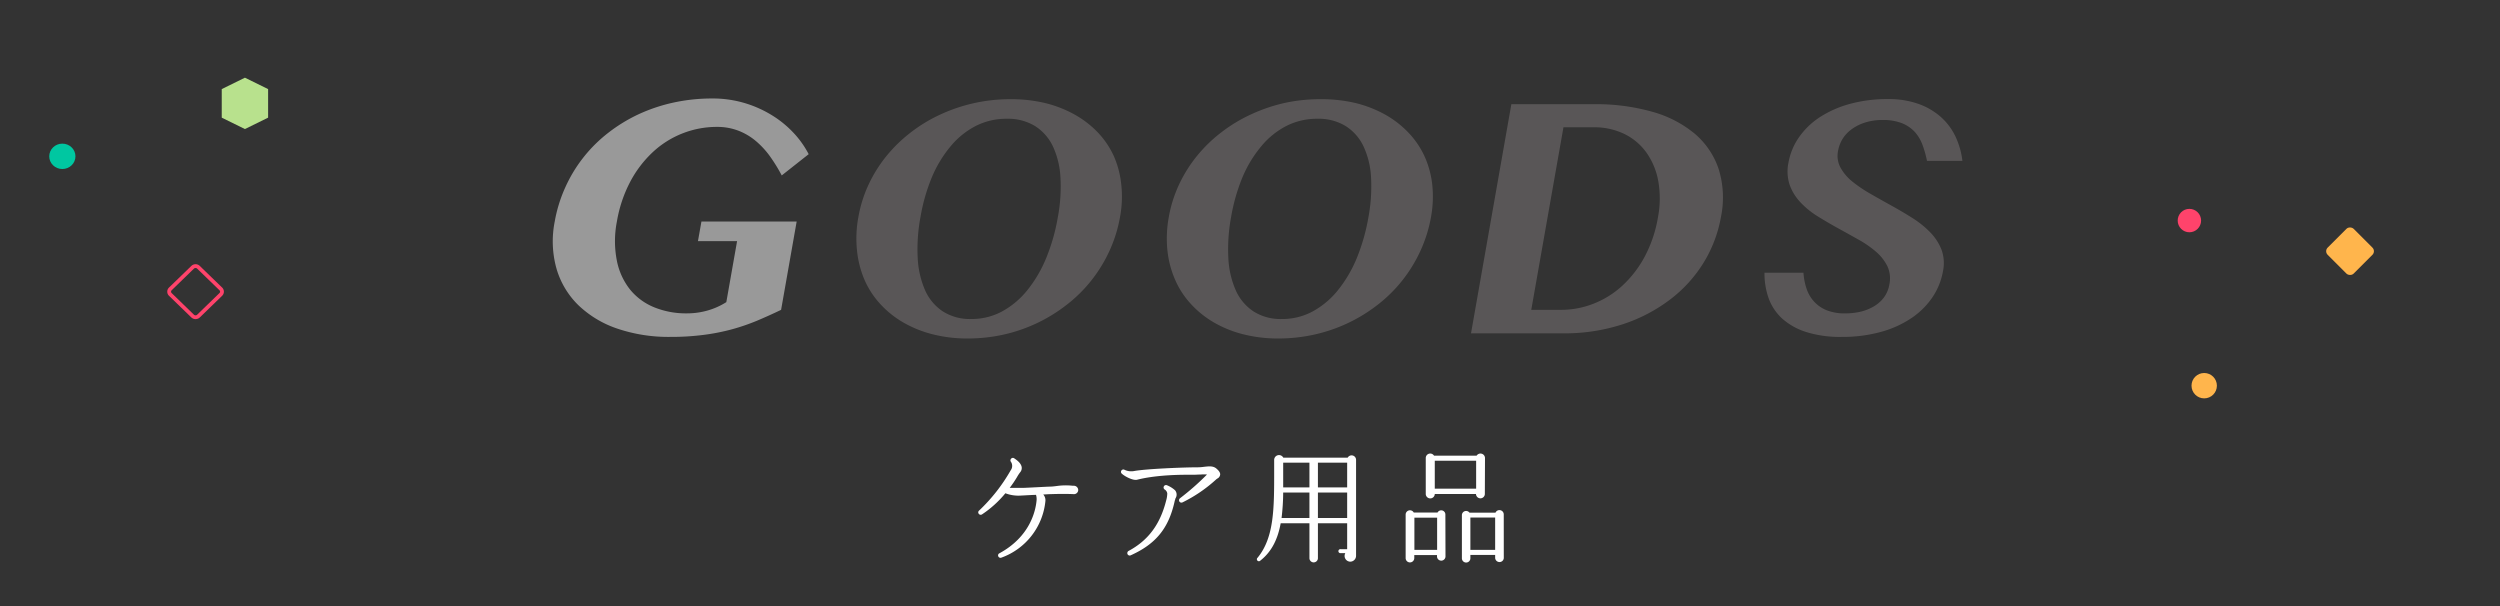 <svg xmlns="http://www.w3.org/2000/svg" viewBox="0 0 660 160"><rect x="0" y="0" width="660" height="160" fill="#333333" stroke="none"/><defs><style>.cls-1{fill:#ffb54c;}.cls-2{fill:#ff436b;}.cls-3{fill:#00c7a1;}.cls-4{fill:#b8e18d;}.cls-5{fill:#fff;}.cls-6{opacity:0.5;}.cls-7{fill:#807a7b;}.cls-8{fill:none;}</style></defs><title>title</title><g id="レイヤー_2" data-name="レイヤー 2"><g id="title"><rect class="cls-1" x="615.56" y="61.47" width="9.7" height="9.7" rx="1.34" ry="1.34" transform="translate(134.82 458.12) rotate(-45)"/><circle class="cls-1" cx="581.91" cy="101.82" r="3.35"/><circle class="cls-2" cx="578" cy="58.23" r="3.09"/><path class="cls-2" d="M51.63,70.75a.59.59,0,0,1,.42.17l5.89,5.71a.51.51,0,0,1,0,.74l-5.89,5.71a.59.59,0,0,1-.42.17.63.63,0,0,1-.43-.17l-5.88-5.71a.51.51,0,0,1,0-.74l5.88-5.71a.63.63,0,0,1,.43-.17m0-1a1.57,1.57,0,0,0-1.12.46l-5.89,5.7a1.51,1.51,0,0,0,0,2.18l5.89,5.71a1.62,1.62,0,0,0,2.24,0l5.89-5.71a1.51,1.51,0,0,0,0-2.18l-5.89-5.7a1.57,1.57,0,0,0-1.12-.46Z"/><ellipse class="cls-3" cx="16.46" cy="41.27" rx="3.46" ry="3.35"/><polygon class="cls-4" points="58.54 23.52 58.54 31.06 64.66 34.07 70.78 31.06 70.78 23.52 64.66 20.51 58.54 23.52"/><path class="cls-5" d="M283.41,130.45c-2-.09-4-.06-5.94,0-.43,0-1.49.07-2.05.1a2.25,2.25,0,0,1,.56,1.79,17.71,17.71,0,0,1-11.62,14.88.63.63,0,0,1-.82-.36.61.61,0,0,1,.3-.79c8.05-4.36,9.53-11.13,9.8-13.8a3.86,3.86,0,0,0-.13-1.62c-1.13,0-3.37.17-4.46.2a9.59,9.59,0,0,1-3.63-.63,28,28,0,0,1-6.17,5.58.64.64,0,0,1-.89-.2.6.6,0,0,1,.1-.79,45.61,45.61,0,0,0,8.35-10.63,1.94,1.94,0,0,0,0-2.37.63.63,0,0,1,.06-.63.61.61,0,0,1,.86-.2c.6.4,1.82,1.22,2,2.35a1.73,1.73,0,0,1-.43,1.38,10.7,10.7,0,0,0-.82,1.26,30.5,30.5,0,0,1-1.92,2.83c.93,0,1.92,0,2.81,0l.79,0c1.91-.07,5.84-.3,6.93-.33.73,0,1.35-.1,1.95-.17a16.93,16.93,0,0,1,4.19-.06c.1,0,.2,0,.26,0a1.15,1.15,0,0,1,1.16,1.16A1.12,1.12,0,0,1,283.41,130.45Z"/><path class="cls-5" d="M321.33,126.36c-.1.1-.24.17-.33.27a37.86,37.86,0,0,1-8.82,6,.64.64,0,0,1-.86-.3.67.67,0,0,1,.2-.79,68.44,68.44,0,0,0,7.13-6.27,11.24,11.24,0,0,0-1.65,0c-.53,0-1.15.06-1.81.06h-.53c-2.25,0-9-.06-14.46,1.32-1,.27-3.17-.79-4.06-1.62a.61.61,0,0,1-.1-.79.62.62,0,0,1,.86-.2,4.14,4.14,0,0,0,2.41.33c3.14-.59,13.1-1,16.87-1a12.72,12.72,0,0,0,1.68-.13c1.22-.13,2.38-.3,3.27.46.49.43,1,.93,1,1.55A1.35,1.35,0,0,1,321.33,126.36Zm-11.23,6c-1.58,7.16-5,11.28-11.61,14.25a.63.63,0,0,1-.83-.33.67.67,0,0,1,.26-.82c5.19-2.77,8.35-7,9.94-13.3a7.2,7.2,0,0,0,.3-1.88,1.44,1.44,0,0,0-.7-1.06.64.64,0,0,1,.6-1.12,7.23,7.23,0,0,1,2.14,1.32,1.77,1.77,0,0,1,.13,2.14C310.27,131.81,310.17,132.07,310.1,132.34Z"/><path class="cls-5" d="M358,146.76a1.55,1.55,0,0,1-1.52,1.52,1.52,1.52,0,0,1-1.32-2.25h-1.22a.53.53,0,1,1,0-1.05h1.71v-6.84h-7.72v9.21a1.12,1.12,0,1,1-2.24,0v-9.21h-7.59c-.73,4-2.25,7.4-5.35,9.84a.53.53,0,1,1-.73-.76c4.39-5.38,4.36-13.1,4.36-22.87v-2.91a1.28,1.28,0,0,1,2.41-.62h17a1.18,1.18,0,0,1,2.21.56Zm-12.31-10v-6.73h-6.93a57.83,57.83,0,0,1-.43,6.73Zm-6.93-8.08h6.93v-6.54h-6.93Zm9.17,0h7.72v-6.54h-7.72Zm0,8.08h7.72v-6.73h-7.72Z"/><path class="cls-5" d="M381.61,146.89a1.12,1.12,0,0,1-2.24,0v-.36h-6v.79a1.15,1.15,0,0,1-1.16,1.16,1.14,1.14,0,0,1-1.12-1.16V135.87a1.14,1.14,0,0,1,2.14-.56h6.28a1.1,1.1,0,0,1,2.07.56Zm-8.21-1.72h6v-8.51h-6ZM392,130.36a1.17,1.17,0,0,1-2.34.06H378.78a1.19,1.19,0,0,1-2.38-.06v-9.48a1.18,1.18,0,0,1,2.18-.59h11.25a1.2,1.2,0,0,1,2.21.59ZM378.78,129H389.7v-7.36H378.78ZM397,147.25a1.12,1.12,0,0,1-1.12,1.13,1.15,1.15,0,0,1-1.16-1.13v-.75h-6.54v.89a1.12,1.12,0,0,1-2.24,0V136a1.11,1.11,0,0,1,2-.66h6.87a1.14,1.14,0,0,1,2.18.46Zm-8.82-2.08h6.54v-8.54h-6.54Z"/><g class="cls-6"><path class="cls-5" d="M185.18,58.48h25.14L206.21,81.8q-3.19,1.53-6.32,2.85a55,55,0,0,1-6.6,2.27,55.32,55.32,0,0,1-7.46,1.48,66.42,66.42,0,0,1-8.87.54,42,42,0,0,1-14-2.19,27.58,27.58,0,0,1-10.27-6.18,22.09,22.09,0,0,1-5.76-9.6,26.73,26.73,0,0,1-.48-12.49,37.54,37.54,0,0,1,2.82-9.09A37.74,37.74,0,0,1,160.66,35a42,42,0,0,1,8-4.87,44.59,44.59,0,0,1,9.18-3.06A47.63,47.63,0,0,1,188,26a29.57,29.57,0,0,1,8.66,1.23,30.2,30.2,0,0,1,7.3,3.3,27.46,27.46,0,0,1,5.69,4.71,25,25,0,0,1,3.84,5.46l-7.11,5.61a44.09,44.09,0,0,0-3.12-5.06,22.41,22.41,0,0,0-3.75-4.05,16.13,16.13,0,0,0-4.58-2.7,15.49,15.49,0,0,0-5.62-1A24.8,24.8,0,0,0,172.4,40.1a29.6,29.6,0,0,0-6,7.84,35.08,35.08,0,0,0-3.54,10.54,26.81,26.81,0,0,0,0,10.38,17.72,17.72,0,0,0,3.5,7.61,15.91,15.91,0,0,0,6.38,4.67,22.29,22.29,0,0,0,8.57,1.59,19.78,19.78,0,0,0,5.44-.74,18.86,18.86,0,0,0,5-2.23l2.84-16.1H184.26Z"/><path class="cls-7" d="M255.49,89.36a37.14,37.14,0,0,1-9.15-1.08,30.52,30.52,0,0,1-7.75-3.08,25.88,25.88,0,0,1-6.11-4.85,22.92,22.92,0,0,1-4.22-6.41,26.26,26.26,0,0,1-2-7.75,30.74,30.74,0,0,1,.35-8.86,34.25,34.25,0,0,1,2.74-8.69,36.48,36.48,0,0,1,4.75-7.54,38.83,38.83,0,0,1,6.45-6.22,40.08,40.08,0,0,1,7.8-4.69,43.81,43.81,0,0,1,18.33-4,38.82,38.82,0,0,1,9.16,1,31.21,31.21,0,0,1,7.76,3,26,26,0,0,1,6.14,4.69A22.83,22.83,0,0,1,294,41.1,24.75,24.75,0,0,1,296,48.62a29.1,29.1,0,0,1-.31,8.63,36.72,36.72,0,0,1-2.8,9,38.32,38.32,0,0,1-4.8,7.82,37.69,37.69,0,0,1-6.48,6.39A41.88,41.88,0,0,1,265,88.32,43.69,43.69,0,0,1,255.49,89.36Zm.91-5.14a16.83,16.83,0,0,0,8.15-2,22.13,22.13,0,0,0,6.66-5.6,34.15,34.15,0,0,0,5-8.52,51.18,51.18,0,0,0,3.06-10.75,43.25,43.25,0,0,0,.69-10.51,22.07,22.07,0,0,0-2-8.22,12.87,12.87,0,0,0-4.73-5.36,13.79,13.79,0,0,0-7.46-1.91,17.76,17.76,0,0,0-8.19,1.91,21.21,21.21,0,0,0-6.62,5.36A32,32,0,0,0,246,46.82a48.68,48.68,0,0,0-3,10.51,45.7,45.7,0,0,0-.73,10.75,24.06,24.06,0,0,0,1.94,8.52,13,13,0,0,0,4.68,5.6A13.26,13.26,0,0,0,256.4,84.22Z"/><path class="cls-7" d="M337.5,89.36a37.28,37.28,0,0,1-9.16-1.08,30.31,30.31,0,0,1-7.74-3.08,25.88,25.88,0,0,1-6.11-4.85,22.92,22.92,0,0,1-4.22-6.41,26.27,26.27,0,0,1-2.06-7.75,31.1,31.1,0,0,1,.35-8.86,34.27,34.27,0,0,1,2.75-8.69,36.48,36.48,0,0,1,4.75-7.54,38.07,38.07,0,0,1,6.45-6.22,40.3,40.3,0,0,1,7.79-4.69,44.21,44.21,0,0,1,8.8-3,43.76,43.76,0,0,1,9.53-1,39,39,0,0,1,9.17,1,31.36,31.36,0,0,1,7.76,3,25.9,25.9,0,0,1,6.13,4.69A22.83,22.83,0,0,1,376,41.1a24.76,24.76,0,0,1,2.1,7.52,29.78,29.78,0,0,1-.31,8.63,36.74,36.74,0,0,1-2.81,9,38.32,38.32,0,0,1-4.8,7.82,37.69,37.69,0,0,1-6.48,6.39A41.88,41.88,0,0,1,347,88.32,43.6,43.6,0,0,1,337.5,89.36Zm.9-5.14a16.8,16.8,0,0,0,8.15-2,22.13,22.13,0,0,0,6.66-5.6,34.17,34.17,0,0,0,5-8.52,51.79,51.79,0,0,0,3.06-10.75,44.27,44.27,0,0,0,.69-10.51,21.88,21.88,0,0,0-2-8.22,12.8,12.8,0,0,0-4.73-5.36,13.75,13.75,0,0,0-7.45-1.91,17.78,17.78,0,0,0-8.2,1.91,21.07,21.07,0,0,0-6.61,5.36A32,32,0,0,0,328,46.82a49.26,49.26,0,0,0-3,10.51,46.2,46.2,0,0,0-.72,10.75,23.85,23.85,0,0,0,1.94,8.52,13,13,0,0,0,4.68,5.6A13.25,13.25,0,0,0,338.4,84.22Z"/><path class="cls-7" d="M399,27.51h22a54.27,54.27,0,0,1,15.2,2,30.06,30.06,0,0,1,11.2,5.78,20.93,20.93,0,0,1,6.32,9.33,25.28,25.28,0,0,1,.62,12.61,34.58,34.58,0,0,1-4.52,12A35.6,35.6,0,0,1,441,79a42.39,42.39,0,0,1-12.53,6.58A49.4,49.4,0,0,1,412.64,88H388.35Zm5.25,54.29h7.91a23.27,23.27,0,0,0,8.52-1.62,24.2,24.2,0,0,0,7.59-4.73,29,29,0,0,0,5.92-7.67,34,34,0,0,0,3.52-10.45,26.29,26.29,0,0,0,.09-9.43,18.7,18.7,0,0,0-3.07-7.52,15.56,15.56,0,0,0-5.86-5,18.2,18.2,0,0,0-8.22-1.78h-7.9Z"/><path class="cls-7" d="M486.16,88.94a29.73,29.73,0,0,1-9.29-1.28,17.37,17.37,0,0,1-6.33-3.52,13.52,13.52,0,0,1-3.6-5.36A19.51,19.51,0,0,1,465.83,72h10.28a16.71,16.71,0,0,0,.82,4.22,9.54,9.54,0,0,0,2,3.42,9.14,9.14,0,0,0,3.34,2.28,12.89,12.89,0,0,0,4.87.82,18.53,18.53,0,0,0,3.83-.4A12.59,12.59,0,0,0,494.5,81a9.06,9.06,0,0,0,2.77-2.35,8,8,0,0,0,1.53-3.59,7.63,7.63,0,0,0-.54-4.8,12.07,12.07,0,0,0-3-3.81,27.36,27.36,0,0,0-4.62-3.2q-2.64-1.48-5.4-3t-5.37-3.14a22.25,22.25,0,0,1-4.53-3.68,13.15,13.15,0,0,1-2.85-4.58,11.26,11.26,0,0,1-.34-5.87,16.89,16.89,0,0,1,2.75-6.69,20,20,0,0,1,5.5-5.33,28.06,28.06,0,0,1,7.95-3.52,37.39,37.39,0,0,1,10.09-1.28,23.28,23.28,0,0,1,8.05,1.28,17.91,17.91,0,0,1,5.91,3.46,16.15,16.15,0,0,1,3.85,5.16,20.43,20.43,0,0,1,1.82,6.41h-9.34a28,28,0,0,0-1.15-4.12,10.66,10.66,0,0,0-2-3.44,9.23,9.23,0,0,0-3.37-2.35,13.26,13.26,0,0,0-5.15-.88,14.84,14.84,0,0,0-5,.77,12,12,0,0,0-3.57,1.93A8.93,8.93,0,0,0,486.24,37a9.47,9.47,0,0,0-1,2.85,6.52,6.52,0,0,0,.65,4.4A12.43,12.43,0,0,0,489,47.92a35.69,35.69,0,0,0,4.77,3.23q2.7,1.55,5.54,3.12t5.54,3.27a25.51,25.51,0,0,1,4.69,3.76,13.92,13.92,0,0,1,3,4.57,10.37,10.37,0,0,1,.42,5.65,18,18,0,0,1-2.73,6.86,20.47,20.47,0,0,1-5.5,5.52,27.4,27.4,0,0,1-8.09,3.7A38,38,0,0,1,486.16,88.94Z"/></g><rect class="cls-8" width="660" height="160"/></g></g></svg>